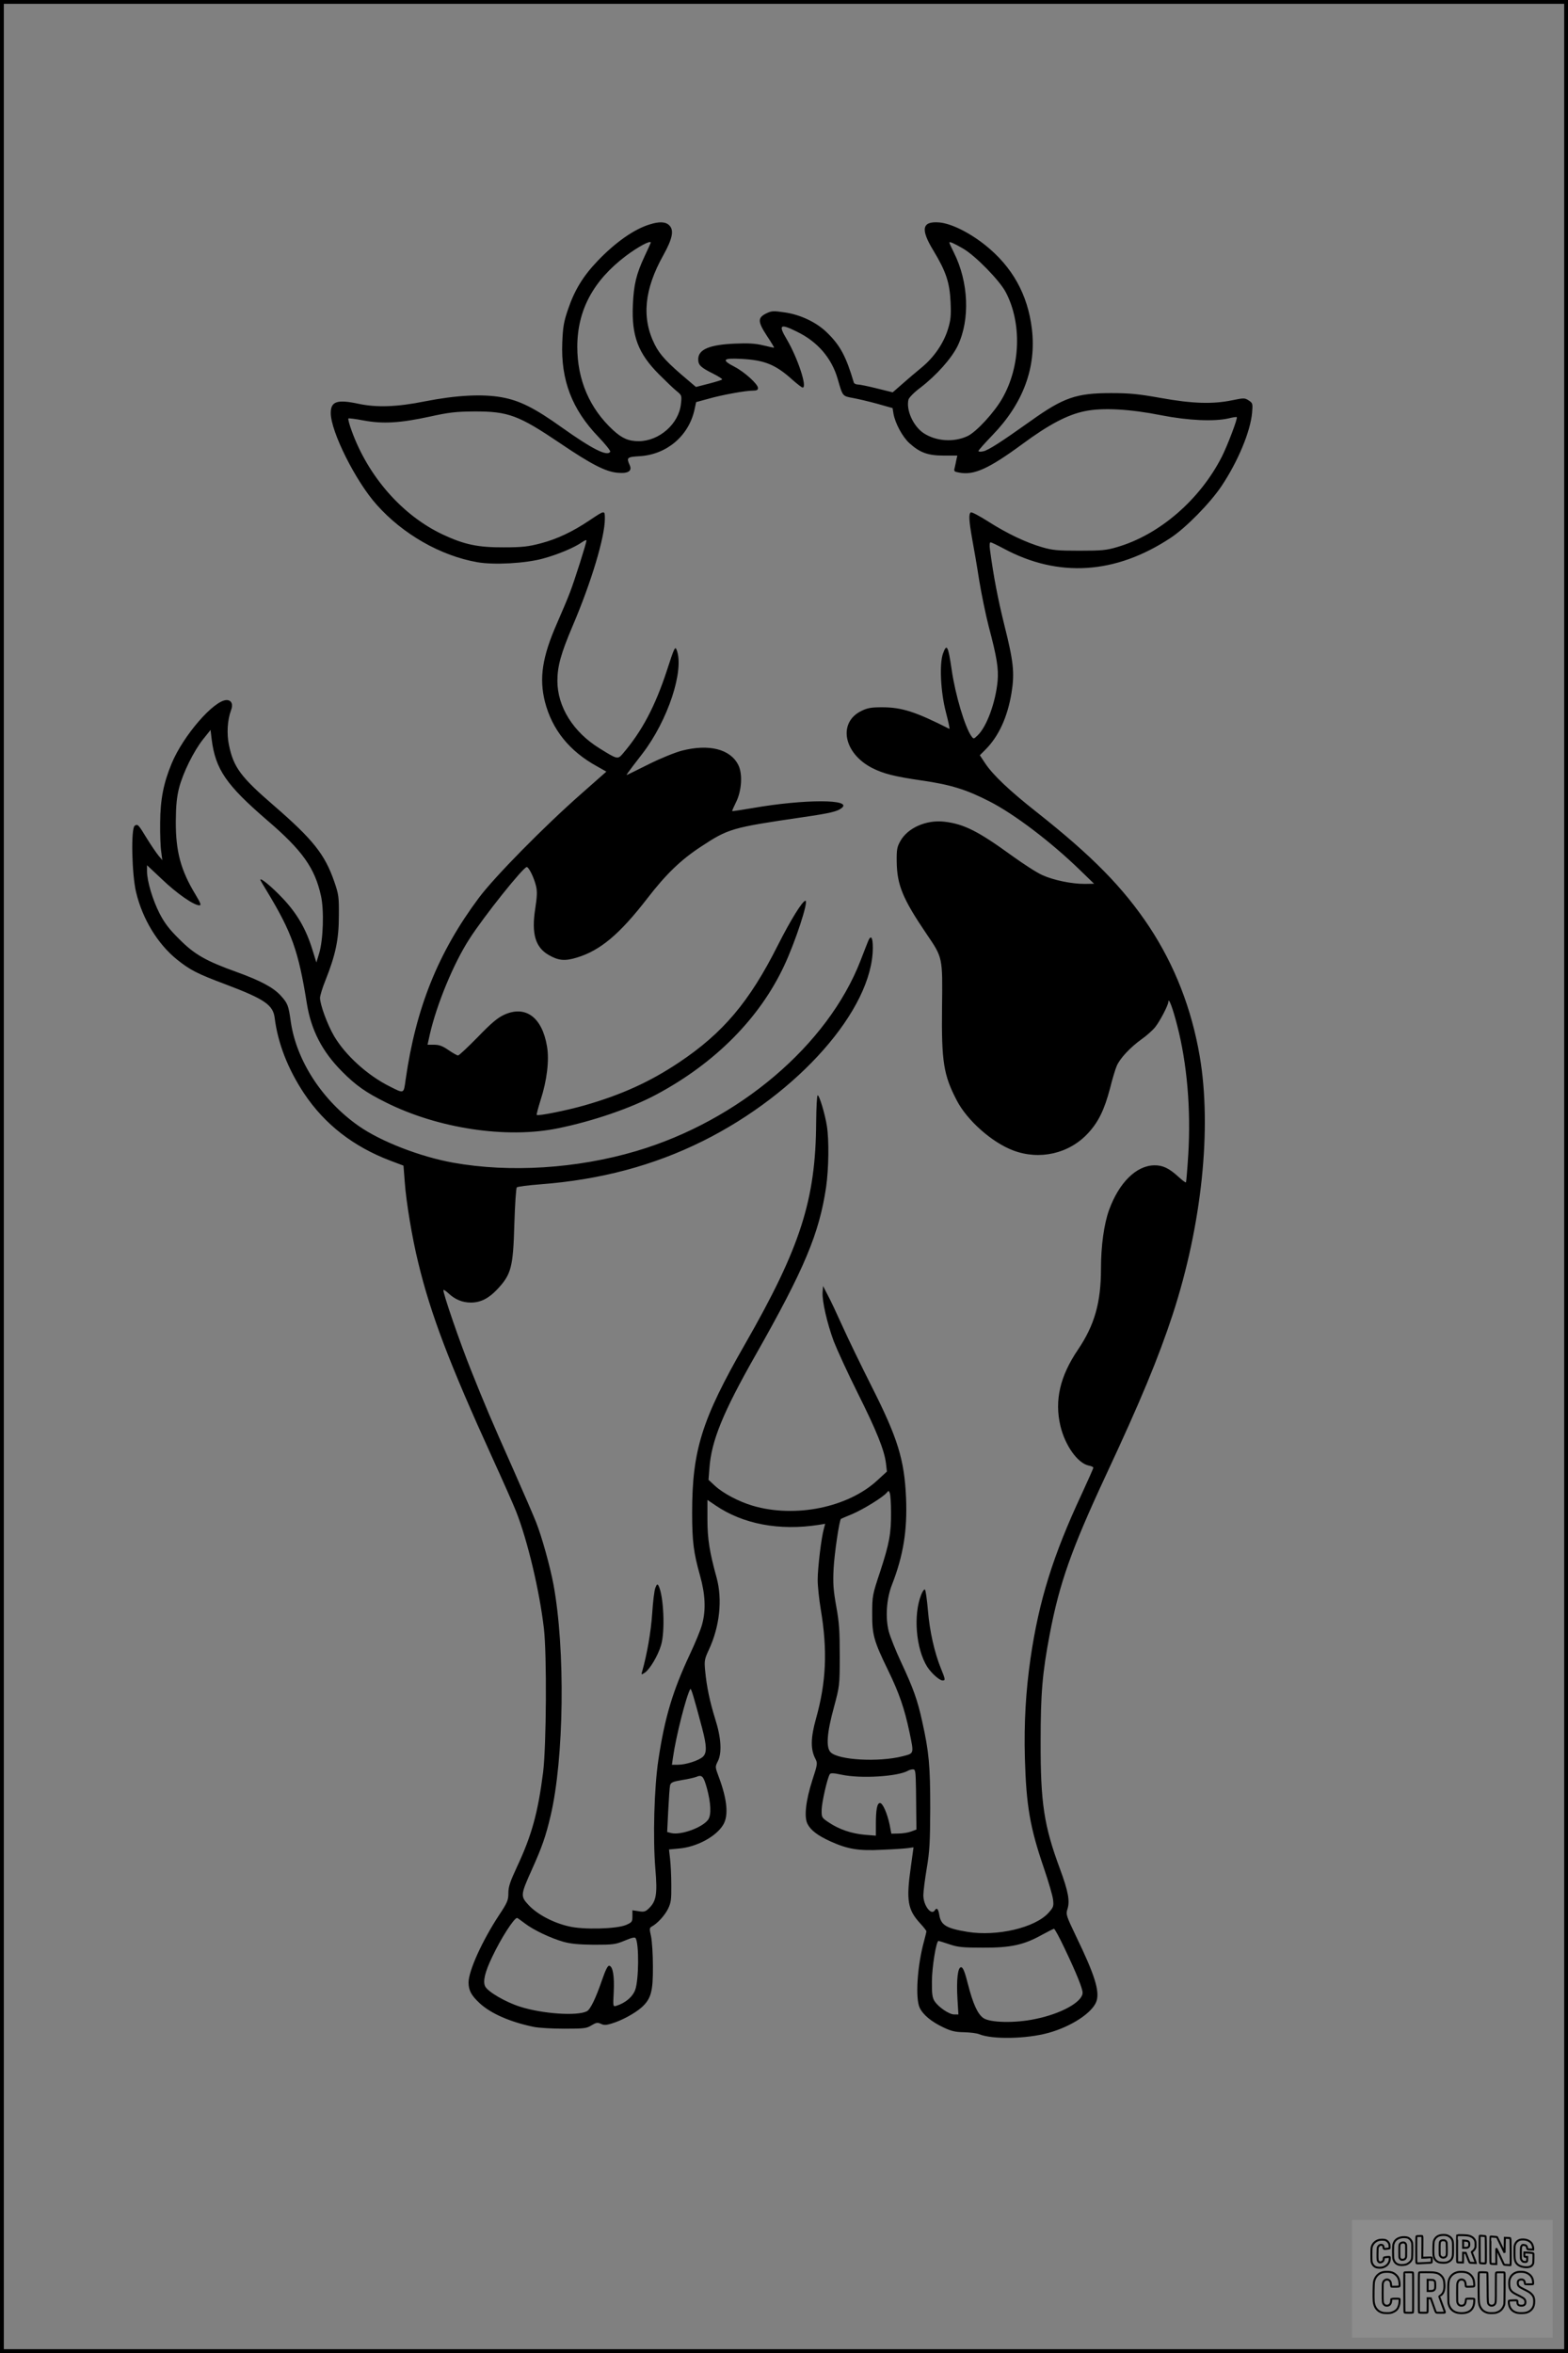 <?xml version="1.0" encoding="UTF-8"?>
<svg xmlns="http://www.w3.org/2000/svg" version="1.0" width="1024pt" height="1536pt" viewBox="0 0 1024 1536" preserveAspectRatio="xMidYMid meet">
  <rect x="0" y="0" width="1024" height="1536" fill="#808080" stroke="none"/>
  <g transform="translate(0.00 0.00) scale(1)">
    <g transform="translate(0,1536) scale(0.1,-0.1)" fill="#000000" stroke="none">
      <path d="M4243 13895 c-102 -31 -224 -117 -339 -237 -96 -100 -152 -192 -195 -319 -27 -79 -33 -114 -37 -215 -10 -246 64 -437 236 -616 46 -48 81 -92 77 -97 -19 -32 -115 16 -315 158 -179 128 -277 177 -396 198 -126 22 -296 13 -499 -27 -184 -37 -315 -41 -433 -16 -140 30 -182 16 -182 -60 0 -121 163 -447 301 -600 171 -192 417 -332 656 -374 108 -19 314 -8 430 24 99 27 205 72 253 106 17 12 30 17 30 12 0 -16 -77 -259 -107 -337 -14 -38 -53 -130 -85 -203 -97 -220 -118 -359 -79 -514 47 -181 159 -321 339 -420 l62 -35 -162 -143 c-247 -217 -569 -545 -670 -680 -266 -356 -412 -719 -479 -1188 -13 -94 -9 -92 -104 -44 -145 72 -290 204 -364 330 -43 74 -91 204 -91 248 0 14 16 67 36 116 65 163 87 266 87 418 1 126 -1 141 -30 225 -61 177 -138 274 -393 495 -219 189 -265 251 -295 398 -15 73 -10 162 14 226 15 38 3 66 -29 66 -82 0 -283 -231 -359 -414 -53 -128 -74 -234 -75 -386 -1 -74 2 -160 7 -190 l7 -55 -25 30 c-14 17 -48 67 -76 112 -56 92 -59 95 -79 83 -26 -16 -19 -321 9 -435 42 -175 141 -337 266 -438 86 -69 130 -92 319 -163 254 -96 310 -134 320 -220 21 -165 86 -332 192 -492 135 -202 322 -347 564 -439 l85 -32 8 -103 c9 -132 49 -371 88 -529 82 -340 205 -662 483 -1272 69 -151 139 -309 156 -352 75 -190 153 -517 182 -765 20 -172 16 -765 -5 -938 -34 -266 -74 -412 -171 -619 -45 -97 -56 -129 -56 -171 0 -46 -6 -61 -61 -144 -110 -167 -199 -364 -199 -439 0 -52 18 -85 73 -136 72 -67 201 -123 352 -154 33 -7 124 -12 201 -12 128 0 145 2 177 22 30 18 39 20 61 10 20 -10 35 -9 68 1 66 19 154 67 198 106 62 56 75 104 74 269 0 77 -6 164 -12 194 -11 48 -11 56 3 64 39 21 85 72 107 115 20 41 23 61 22 157 0 61 -4 137 -8 171 l-7 61 63 6 c117 9 247 79 292 157 35 60 25 164 -30 311 -24 64 -24 66 -7 100 29 55 23 155 -16 277 -35 113 -56 210 -66 317 -6 64 -4 75 24 135 71 152 90 327 51 471 -46 167 -60 252 -60 381 l0 127 53 -36 c179 -122 416 -167 674 -127 l42 7 -9 -34 c-16 -55 -40 -254 -40 -332 0 -40 9 -126 20 -192 45 -268 36 -475 -31 -714 -35 -125 -36 -199 -5 -260 16 -31 16 -35 -19 -142 -43 -134 -55 -241 -31 -286 21 -41 66 -75 149 -113 113 -51 183 -63 337 -55 74 3 151 8 171 11 l35 5 -17 -123 c-32 -224 -22 -284 61 -374 22 -24 40 -47 40 -51 0 -5 -7 -33 -15 -63 -45 -163 -58 -374 -29 -436 22 -46 76 -91 154 -128 52 -25 79 -31 135 -32 39 -1 83 -6 100 -13 86 -35 309 -31 453 9 151 42 288 133 313 207 21 66 -11 170 -133 422 -65 136 -68 145 -57 178 17 53 6 115 -49 264 -104 280 -127 430 -126 829 0 316 11 448 60 705 63 331 142 553 364 1030 229 490 345 770 439 1056 190 583 256 1215 176 1684 -53 310 -163 593 -330 846 -169 254 -370 460 -739 751 -175 138 -282 240 -332 315 l-35 53 36 36 c87 87 145 213 171 372 21 130 13 203 -47 442 -42 170 -70 314 -94 493 -4 28 -2 47 4 47 5 0 43 -18 84 -40 358 -193 732 -169 1092 69 99 65 259 228 333 339 108 162 188 356 199 478 5 59 4 63 -22 80 -26 17 -31 17 -109 1 -126 -26 -259 -22 -464 15 -147 26 -202 32 -327 32 -226 0 -310 -29 -524 -182 -194 -138 -278 -192 -310 -198 -17 -4 -31 -3 -31 2 0 5 42 52 93 105 199 206 286 441 256 691 -27 226 -128 407 -306 549 -105 83 -221 140 -299 147 -113 9 -124 -43 -38 -184 82 -136 106 -207 112 -336 4 -89 1 -117 -17 -176 -28 -92 -91 -184 -171 -250 -36 -29 -93 -78 -127 -108 l-63 -55 -101 25 c-56 14 -113 26 -126 26 -13 0 -25 6 -27 13 -51 172 -89 243 -177 328 -68 66 -174 116 -276 130 -73 11 -84 10 -119 -7 -57 -28 -56 -54 5 -147 28 -42 49 -77 46 -77 -2 0 -34 7 -72 16 -50 12 -98 15 -183 11 -167 -7 -240 -38 -240 -102 0 -38 15 -53 99 -95 34 -17 60 -34 57 -37 -3 -4 -43 -16 -89 -28 l-82 -21 -54 46 c-131 110 -182 164 -215 231 -87 173 -69 360 56 583 60 108 71 163 39 195 -24 24 -65 26 -128 6z m7 -119 c0 -2 -18 -41 -40 -88 -55 -118 -71 -185 -77 -318 -9 -203 34 -317 172 -455 44 -44 95 -93 114 -108 33 -27 34 -29 28 -83 -13 -130 -141 -243 -275 -244 -67 0 -109 18 -168 72 -154 142 -234 329 -234 545 1 239 104 431 318 593 79 59 162 104 162 86z m2040 -39 c80 -46 238 -208 278 -284 106 -201 97 -484 -21 -691 -52 -93 -172 -223 -229 -249 -90 -42 -205 -34 -287 20 -67 45 -115 151 -98 219 4 13 37 47 76 76 106 81 206 193 246 276 81 171 71 415 -26 608 -16 32 -29 60 -29 64 0 9 28 -3 90 -39z m-1086 -542 c135 -65 228 -173 267 -310 33 -114 30 -110 99 -123 33 -6 106 -23 160 -38 l99 -28 6 -37 c11 -62 59 -152 105 -193 68 -61 120 -80 223 -80 l89 0 -6 -26 c-2 -14 -8 -37 -11 -52 -7 -25 -4 -27 29 -33 96 -19 193 25 411 185 176 130 297 193 410 216 114 24 294 14 500 -27 174 -34 344 -42 439 -20 27 7 50 10 53 8 7 -7 -59 -181 -97 -257 -143 -282 -409 -512 -687 -592 -67 -20 -101 -23 -243 -23 -143 0 -176 3 -245 23 -106 31 -228 89 -352 168 -57 36 -107 63 -113 59 -15 -9 -12 -55 9 -174 11 -58 32 -180 46 -271 15 -91 43 -226 62 -300 53 -199 65 -275 58 -355 -13 -140 -71 -300 -132 -357 -24 -23 -25 -23 -39 -4 -42 59 -105 268 -129 434 -23 158 -32 174 -57 105 -24 -68 -15 -251 19 -381 16 -62 27 -111 23 -110 -223 113 -312 141 -440 141 -68 0 -94 -4 -133 -23 -157 -75 -119 -278 70 -374 74 -37 144 -55 323 -81 187 -27 289 -58 443 -137 162 -83 398 -262 587 -445 l95 -92 -62 -1 c-85 0 -202 24 -275 57 -35 15 -123 72 -198 126 -220 160 -314 208 -442 223 -118 14 -240 -40 -288 -126 -22 -39 -25 -56 -24 -135 2 -152 39 -242 195 -472 106 -156 105 -150 101 -480 -4 -354 10 -441 96 -606 67 -130 230 -275 369 -327 172 -65 365 -21 488 112 68 73 107 153 144 293 15 61 35 127 44 147 20 48 87 120 162 174 33 23 73 59 89 79 33 42 85 143 86 165 1 33 29 -41 58 -155 64 -247 90 -547 72 -842 -6 -97 -13 -179 -15 -181 -3 -3 -24 13 -49 36 -60 55 -102 76 -158 75 -118 -2 -230 -113 -295 -291 -33 -91 -53 -234 -53 -383 0 -222 -42 -369 -150 -529 -118 -174 -154 -331 -115 -498 31 -129 113 -244 185 -259 17 -3 30 -9 30 -14 0 -5 -34 -81 -75 -170 -187 -400 -280 -696 -335 -1074 -31 -213 -43 -422 -37 -650 9 -313 33 -453 124 -719 30 -88 57 -180 60 -206 5 -44 3 -50 -30 -87 -88 -97 -336 -155 -528 -124 -140 23 -174 44 -185 111 -6 39 -17 50 -29 30 -23 -37 -75 31 -75 98 0 24 10 103 22 175 19 112 22 171 23 392 0 277 -8 368 -52 565 -31 143 -59 220 -139 391 -35 75 -71 165 -80 200 -23 90 -15 212 21 304 74 190 101 354 92 568 -11 249 -54 389 -225 727 -68 135 -153 310 -189 390 -36 80 -79 172 -97 205 l-31 60 -3 -41 c-4 -56 29 -201 73 -320 21 -54 90 -205 155 -335 124 -248 176 -376 186 -463 l6 -52 -62 -57 c-192 -178 -538 -248 -815 -166 -91 27 -193 81 -246 130 l-42 39 6 77 c13 178 88 362 301 737 320 564 416 794 461 1097 17 121 20 303 5 399 -12 77 -49 200 -60 200 -5 0 -9 -79 -10 -176 -3 -507 -103 -817 -465 -1449 -282 -491 -345 -693 -345 -1100 0 -189 10 -262 51 -408 35 -124 40 -227 14 -321 -8 -32 -45 -122 -82 -200 -110 -235 -162 -409 -203 -681 -28 -184 -37 -514 -20 -716 14 -166 6 -211 -45 -259 -20 -19 -31 -22 -65 -16 l-40 6 0 -39 c0 -36 -3 -40 -42 -57 -62 -26 -278 -32 -373 -9 -102 23 -205 78 -261 137 -56 60 -56 66 20 235 64 142 90 215 121 347 89 373 98 1091 19 1515 -22 117 -76 311 -113 404 -17 43 -83 196 -147 340 -151 339 -189 430 -275 645 -74 183 -191 523 -183 531 2 3 17 -7 32 -21 43 -41 92 -61 147 -61 63 0 116 27 171 85 93 99 105 143 113 430 4 126 11 232 16 237 6 5 75 14 155 20 391 30 737 122 1059 282 626 311 1110 861 1111 1262 0 68 -12 87 -30 45 -5 -13 -28 -70 -50 -128 -214 -552 -796 -1046 -1465 -1244 -388 -115 -826 -142 -1195 -76 -217 39 -474 139 -618 240 -237 166 -406 426 -443 680 -15 107 -20 120 -65 170 -49 54 -132 98 -289 155 -201 72 -276 115 -375 215 -65 64 -96 105 -128 167 -45 88 -82 211 -82 276 l0 39 99 -93 c95 -91 207 -169 243 -169 13 0 9 13 -24 68 -98 161 -131 284 -130 482 1 101 6 155 21 215 26 101 96 242 158 320 l48 60 7 -60 c25 -198 95 -299 363 -530 229 -196 311 -311 351 -493 21 -93 15 -287 -12 -376 l-18 -59 -26 84 c-42 136 -101 237 -195 336 -70 74 -145 136 -145 120 0 -3 19 -36 42 -73 164 -271 207 -391 262 -736 28 -173 101 -314 230 -443 89 -90 156 -137 285 -201 341 -171 787 -238 1122 -170 232 47 482 133 649 223 382 205 671 497 831 839 73 155 161 424 139 424 -19 0 -96 -124 -181 -292 -185 -368 -358 -572 -644 -763 -190 -127 -375 -211 -615 -280 -115 -33 -307 -72 -315 -63 -2 2 9 45 25 96 42 129 58 262 42 352 -32 190 -140 269 -279 206 -45 -21 -83 -53 -174 -147 -64 -65 -121 -119 -128 -119 -6 0 -34 16 -62 35 -39 27 -61 35 -94 35 l-43 0 15 68 c45 196 155 463 258 622 94 147 352 470 375 470 13 0 47 -68 60 -122 9 -36 8 -67 -5 -152 -25 -161 1 -250 88 -300 64 -37 106 -41 184 -17 153 46 280 153 460 386 122 158 218 251 349 337 181 119 200 125 664 193 179 26 226 37 255 59 81 60 -243 60 -580 1 -71 -12 -131 -21 -133 -20 -2 2 9 27 24 57 38 75 45 187 15 245 -52 103 -191 138 -367 93 -43 -11 -140 -50 -214 -87 -74 -37 -139 -69 -144 -71 -10 -5 -2 7 99 138 167 217 275 545 224 677 -10 26 -15 17 -64 -134 -77 -235 -163 -397 -288 -543 -33 -38 -35 -38 -152 35 -172 106 -275 272 -275 440 0 96 23 179 100 360 122 286 210 579 210 699 0 57 1 57 -102 -12 -109 -73 -210 -121 -317 -149 -80 -21 -120 -26 -241 -26 -168 -1 -258 18 -397 83 -265 124 -489 379 -597 679 -15 41 -24 76 -21 79 2 3 48 -3 100 -13 125 -23 236 -17 430 25 127 28 171 33 290 34 224 1 291 -24 565 -209 201 -136 295 -184 371 -191 71 -7 99 11 81 50 -22 49 -18 53 66 58 176 11 319 132 357 302 l11 51 77 21 c86 25 244 54 294 54 24 0 33 4 33 17 0 25 -87 104 -152 138 -89 46 -79 59 45 52 151 -8 223 -37 335 -139 30 -26 58 -48 64 -48 31 0 -32 192 -103 313 -58 97 -46 107 65 52z m615 -7705 c1 -141 -11 -205 -71 -389 -50 -150 -52 -160 -52 -271 -1 -141 10 -181 104 -374 72 -148 107 -249 140 -406 29 -141 31 -135 -47 -155 -155 -39 -416 -25 -468 26 -32 31 -25 127 21 294 37 139 38 141 38 335 0 162 -3 217 -23 325 -19 108 -22 149 -17 246 5 96 37 315 48 324 2 1 35 16 75 32 72 31 199 109 224 139 12 15 14 14 20 -3 4 -10 8 -65 8 -123z m-1234 -1410 c31 -118 32 -163 5 -188 -27 -25 -112 -52 -162 -52 l-40 0 7 48 c19 136 87 403 113 446 5 9 22 -47 77 -254z m1397 -397 c1 -71 2 -159 2 -197 l1 -69 -35 -13 c-19 -7 -56 -13 -82 -13 l-47 -1 -11 58 c-16 75 -45 142 -63 142 -19 0 -27 -43 -27 -138 l0 -75 -74 6 c-86 8 -166 35 -233 80 -48 32 -48 33 -47 86 2 50 37 204 53 229 5 9 26 8 77 -3 126 -27 367 -12 434 26 8 5 23 9 33 9 15 0 17 -13 19 -127z m-1365 2 c26 -97 29 -172 8 -203 -37 -52 -178 -103 -241 -88 l-27 7 7 142 c4 78 9 152 12 163 5 18 18 24 77 34 40 6 81 16 92 20 40 17 49 7 72 -75z m-1189 -881 c58 -44 166 -95 252 -120 48 -13 100 -18 200 -19 125 0 140 2 200 27 45 19 66 24 71 16 23 -37 21 -275 -3 -338 -17 -46 -65 -86 -124 -104 -21 -6 -21 -4 -16 91 5 106 -6 166 -29 171 -10 2 -24 -26 -48 -95 -41 -119 -75 -189 -98 -202 -63 -33 -292 -17 -438 30 -94 30 -207 96 -226 131 -17 32 -3 93 45 193 57 121 143 255 163 255 2 0 25 -16 51 -36z m3526 -166 c75 -157 116 -259 116 -286 0 -60 -140 -138 -310 -172 -132 -28 -296 -24 -339 7 -37 27 -67 93 -99 218 -20 79 -32 111 -44 113 -23 4 -33 -81 -25 -210 l6 -98 -28 0 c-32 0 -102 47 -128 87 -14 22 -18 47 -17 128 0 93 28 265 43 265 3 0 35 -10 71 -22 55 -19 88 -22 220 -22 181 -1 267 18 385 84 39 21 74 39 78 39 5 1 37 -59 71 -131z"></path>
      <path d="M4280 4995 c-7 -16 -16 -93 -21 -170 -8 -119 -34 -265 -65 -375 -7 -24 -7 -24 17 -9 32 21 86 111 106 179 28 92 17 327 -17 390 -7 12 -11 8 -20 -15z"></path>
      <path d="M6016 4950 c-53 -132 -34 -354 39 -470 27 -42 80 -90 101 -90 19 0 18 7 -11 78 -42 103 -74 244 -85 379 -6 70 -15 132 -19 136 -5 5 -16 -10 -25 -33z"></path>
    </g>
  </g>
  <rect x="0.0" y="0.0" width="1024.0" height="1536.0" fill="none" stroke="black" stroke-width="5"></rect>
  <g transform="translate(882.93 1449.20) scale(0.128)" opacity="1.0">
    <rect x="0" y="0" width="1024.0" height="600.0" fill="white" fill-opacity="0.1"></rect>
    <g transform="translate(0,650) scale(0.1,-0.1)" stroke="none">
      <path fill="none" stroke="#000000" stroke-width="100" d="M4491 5720 c-164 -43 -269 -147 -319 -315 -19 -65 -29 -577 -13 -693 25 -190 116 -310 276 -367 63 -23 284 -32 370 -16 122 22 249 110 294 205 51 104 56 150 56 496 0 341 -4 385 -48 478 -46 100 -156 184 -282 217 -83 21 -241 19 -334 -5z m270 -273 c19 -12 43 -40 54 -62 18 -37 20 -64 23 -320 5 -339 -1 -384 -56 -436 -87 -82 -235 -56 -289 51 -22 43 -23 53 -23 335 0 314 7 370 52 412 34 32 66 42 139 42 53 1 73 -4 100 -22z"></path>
      <path fill="none" stroke="#000000" stroke-width="100" d="M5367 5723 c-4 -3 -7 -311 -7 -683 0 -618 1 -679 17 -691 12 -10 51 -14 152 -14 l136 0 3 248 2 248 67 -3 67 -3 34 -85 c18 -47 58 -152 89 -235 30 -82 63 -158 73 -168 14 -15 40 -19 165 -24 l148 -6 -5 34 c-4 19 -49 143 -102 276 -53 133 -96 246 -96 251 0 6 15 19 33 31 53 33 104 92 134 156 27 57 28 67 27 195 0 115 -4 144 -23 193 -31 80 -76 135 -148 183 -83 56 -166 82 -303 94 -129 11 -453 14 -463 3z m541 -300 c55 -27 77 -73 77 -163 0 -61 -4 -82 -23 -111 -34 -55 -73 -69 -191 -69 l-101 0 0 187 0 186 101 -6 c66 -4 114 -12 137 -24z"></path>
      <path fill="none" stroke="#000000" stroke-width="100" d="M6514 5685 c-4 -9 -5 -320 -2 -690 3 -511 7 -678 16 -687 19 -19 273 -30 291 -13 11 11 13 126 12 675 -1 364 -6 672 -11 685 -11 28 -27 31 -187 40 -99 6 -114 5 -119 -10z"></path>
      <path fill="none" stroke="#000000" stroke-width="100" d="M3355 5683 c-27 -3 -55 -9 -62 -15 -10 -8 -13 -150 -13 -683 0 -592 2 -674 15 -685 12 -10 52 -11 173 -6 362 15 578 29 590 38 8 7 12 46 12 129 0 108 -2 119 -20 129 -11 6 -24 9 -28 7 -4 -3 -103 -8 -221 -12 l-214 -7 5 545 c4 384 2 549 -5 556 -11 11 -120 12 -232 4z"></path>
      <path fill="none" stroke="#000000" stroke-width="100" d="M7067 5654 c-4 -4 -7 -310 -7 -680 0 -625 1 -673 18 -692 15 -18 31 -21 152 -24 l134 -3 -3 400 c-2 277 1 397 8 390 11 -11 153 -311 251 -530 96 -215 128 -281 142 -292 7 -6 82 -14 165 -17 l153 -7 11 28 c14 34 3 1333 -11 1347 -5 5 -70 11 -144 14 l-136 5 -1 -54 c-1 -30 -5 -200 -8 -379 l-6 -325 -73 150 c-40 83 -123 256 -184 385 -61 129 -117 242 -125 252 -11 12 -40 18 -121 22 -59 4 -130 9 -157 12 -28 3 -54 2 -58 -2z"></path>
      <path fill="none" stroke="#000000" stroke-width="100" d="M2507 5614 c-220 -49 -342 -159 -394 -357 -24 -91 -24 -641 0 -740 57 -233 232 -339 510 -310 56 6 127 21 158 33 76 29 187 114 226 174 64 95 67 114 71 505 2 232 -1 371 -8 404 -27 126 -116 235 -228 278 -74 29 -236 35 -335 13z m191 -281 c15 -11 36 -35 47 -54 19 -32 20 -52 20 -349 0 -309 0 -316 -23 -362 -31 -62 -75 -89 -155 -95 -53 -4 -67 -2 -97 19 -19 13 -44 41 -55 63 -19 37 -20 60 -20 350 0 337 2 351 60 405 54 51 169 63 223 23z"></path>
      <path fill="none" stroke="#000000" stroke-width="100" d="M8568 5491 c-133 -43 -219 -134 -262 -280 -13 -45 -16 -107 -16 -343 0 -320 9 -395 60 -506 73 -156 258 -255 506 -269 191 -11 324 47 376 165 19 42 22 70 26 288 4 209 3 242 -11 256 -19 18 -186 38 -347 41 l-105 2 -3 -95 c-1 -52 2 -102 7 -109 6 -10 33 -16 75 -19 l66 -4 0 -105 c0 -98 -1 -105 -26 -130 -23 -23 -31 -25 -99 -21 -64 3 -79 7 -112 34 -21 16 -49 52 -63 80 -25 49 -25 51 -25 324 0 303 6 348 56 402 28 29 32 30 99 26 105 -6 152 -50 167 -158 8 -53 9 -54 48 -62 22 -5 90 -10 150 -11 l110 -2 3 43 c4 52 -30 180 -66 245 -53 99 -179 183 -317 212 -96 20 -226 18 -297 -4z"></path>
      <path fill="none" stroke="#000000" stroke-width="100" d="M1390 5484 c-203 -45 -359 -207 -390 -404 -13 -83 -13 -616 0 -694 20 -123 100 -235 203 -281 98 -45 271 -51 387 -13 211 67 340 238 340 451 0 54 -3 69 -17 74 -24 9 -264 -15 -280 -28 -7 -7 -13 -31 -13 -60 0 -56 -13 -95 -43 -128 -31 -34 -95 -61 -144 -61 -35 0 -48 6 -77 35 -52 52 -58 99 -54 423 3 257 5 280 24 323 42 89 120 132 202 109 53 -14 72 -42 81 -120 11 -90 15 -92 150 -79 62 6 125 15 138 20 25 9 25 10 21 107 -3 82 -9 106 -33 155 -33 68 -97 130 -163 160 -60 27 -235 33 -332 11z"></path>
      <path fill="none" stroke="#000000" stroke-width="100" d="M1600 3845 c-239 -44 -424 -235 -476 -495 -22 -109 -33 -831 -15 -1000 31 -300 174 -492 425 -572 45 -15 100 -21 211 -25 181 -6 263 8 380 66 147 73 214 152 266 311 26 78 32 117 37 219 4 98 2 125 -9 132 -22 14 -393 11 -407 -3 -7 -7 -12 -39 -12 -73 0 -169 -84 -275 -217 -275 -68 0 -110 18 -150 64 -65 73 -68 99 -68 606 0 446 1 456 22 515 78 208 337 201 392 -11 6 -23 13 -75 16 -115 3 -41 10 -78 15 -83 10 -10 289 -10 357 0 63 9 67 18 60 147 -12 210 -62 331 -181 445 -86 82 -165 123 -280 146 -94 19 -261 20 -366 1z"></path>
      <path fill="none" stroke="#000000" stroke-width="100" d="M5376 3840 c-151 -39 -268 -118 -350 -237 -106 -157 -118 -245 -114 -863 4 -463 5 -477 27 -550 33 -106 72 -178 131 -243 123 -135 290 -197 526 -197 326 0 528 127 610 384 34 106 48 339 20 349 -29 12 -386 9 -400 -2 -7 -6 -16 -44 -20 -85 -17 -192 -81 -266 -226 -266 -93 1 -163 55 -197 152 -16 48 -18 92 -18 503 0 437 1 452 22 520 26 81 57 119 121 147 78 35 188 8 237 -56 30 -40 55 -133 55 -206 0 -92 6 -95 157 -92 70 1 161 5 201 8 87 8 88 9 78 158 -12 189 -62 314 -170 422 -76 76 -130 109 -241 144 -102 33 -337 38 -449 10z"></path>
      <path fill="none" stroke="#000000" stroke-width="100" d="M8441 3845 c-204 -45 -357 -196 -406 -402 -24 -99 -17 -331 13 -416 47 -137 141 -225 342 -323 334 -162 396 -203 438 -284 19 -37 23 -57 20 -116 -3 -59 -8 -77 -30 -107 -39 -50 -98 -70 -190 -65 -137 7 -187 57 -188 185 0 95 4 94 -223 86 -106 -3 -198 -10 -204 -16 -17 -13 -17 -107 1 -200 44 -226 196 -375 436 -423 103 -20 339 -15 435 10 199 53 340 189 391 377 21 78 28 222 15 311 -16 115 -56 191 -145 276 -85 81 -145 117 -386 235 -250 122 -298 173 -301 319 -3 109 52 167 164 175 115 8 183 -49 194 -164 3 -32 10 -64 16 -70 10 -14 340 -17 387 -4 24 7 25 9 22 92 -5 150 -54 269 -153 369 -69 70 -189 133 -297 155 -90 18 -265 18 -351 0z"></path>
      <path fill="none" stroke="#000000" stroke-width="100" d="M2710 3833 c-14 -2 -29 -9 -35 -14 -7 -7 -9 -354 -7 -1017 3 -910 5 -1008 20 -1019 20 -16 384 -18 413 -3 19 10 19 32 19 1019 0 923 -1 1010 -16 1022 -13 10 -61 14 -193 16 -97 1 -187 -1 -201 -4z"></path>
      <path fill="none" stroke="#000000" stroke-width="100" d="M3455 3833 c-47 -12 -45 32 -45 -1034 0 -987 0 -1009 19 -1019 12 -6 98 -10 210 -10 159 0 192 3 205 16 14 13 16 61 16 370 l0 355 81 -3 82 -3 88 -245 c49 -135 105 -292 124 -350 20 -58 45 -113 57 -122 18 -16 45 -18 229 -18 184 0 210 2 216 16 7 19 16 -7 -153 448 -74 197 -134 362 -134 366 0 4 23 22 50 40 162 104 228 273 217 560 -8 225 -46 336 -153 450 -104 110 -219 160 -413 179 -101 11 -657 13 -696 4z m721 -409 c64 -48 69 -61 72 -231 4 -176 -7 -223 -59 -267 -43 -36 -89 -46 -216 -46 l-113 0 0 286 0 286 144 -4 c127 -3 148 -5 172 -24z"></path>
      <path fill="none" stroke="#000000" stroke-width="100" d="M6510 3834 c-51 -11 -50 7 -50 -683 1 -672 7 -842 35 -951 45 -175 148 -311 289 -380 117 -58 200 -73 376 -68 124 4 156 9 225 32 108 37 176 79 246 153 61 66 117 169 140 258 9 37 13 248 16 831 4 727 3 782 -13 795 -13 11 -57 14 -204 14 -171 0 -190 -2 -209 -19 -21 -19 -21 -19 -21 -746 0 -782 0 -782 -52 -861 -64 -95 -228 -106 -302 -19 -61 73 -60 64 -66 877 -4 562 -8 745 -17 754 -13 13 -341 23 -393 13z"></path>
    </g>
  </g>
</svg>
